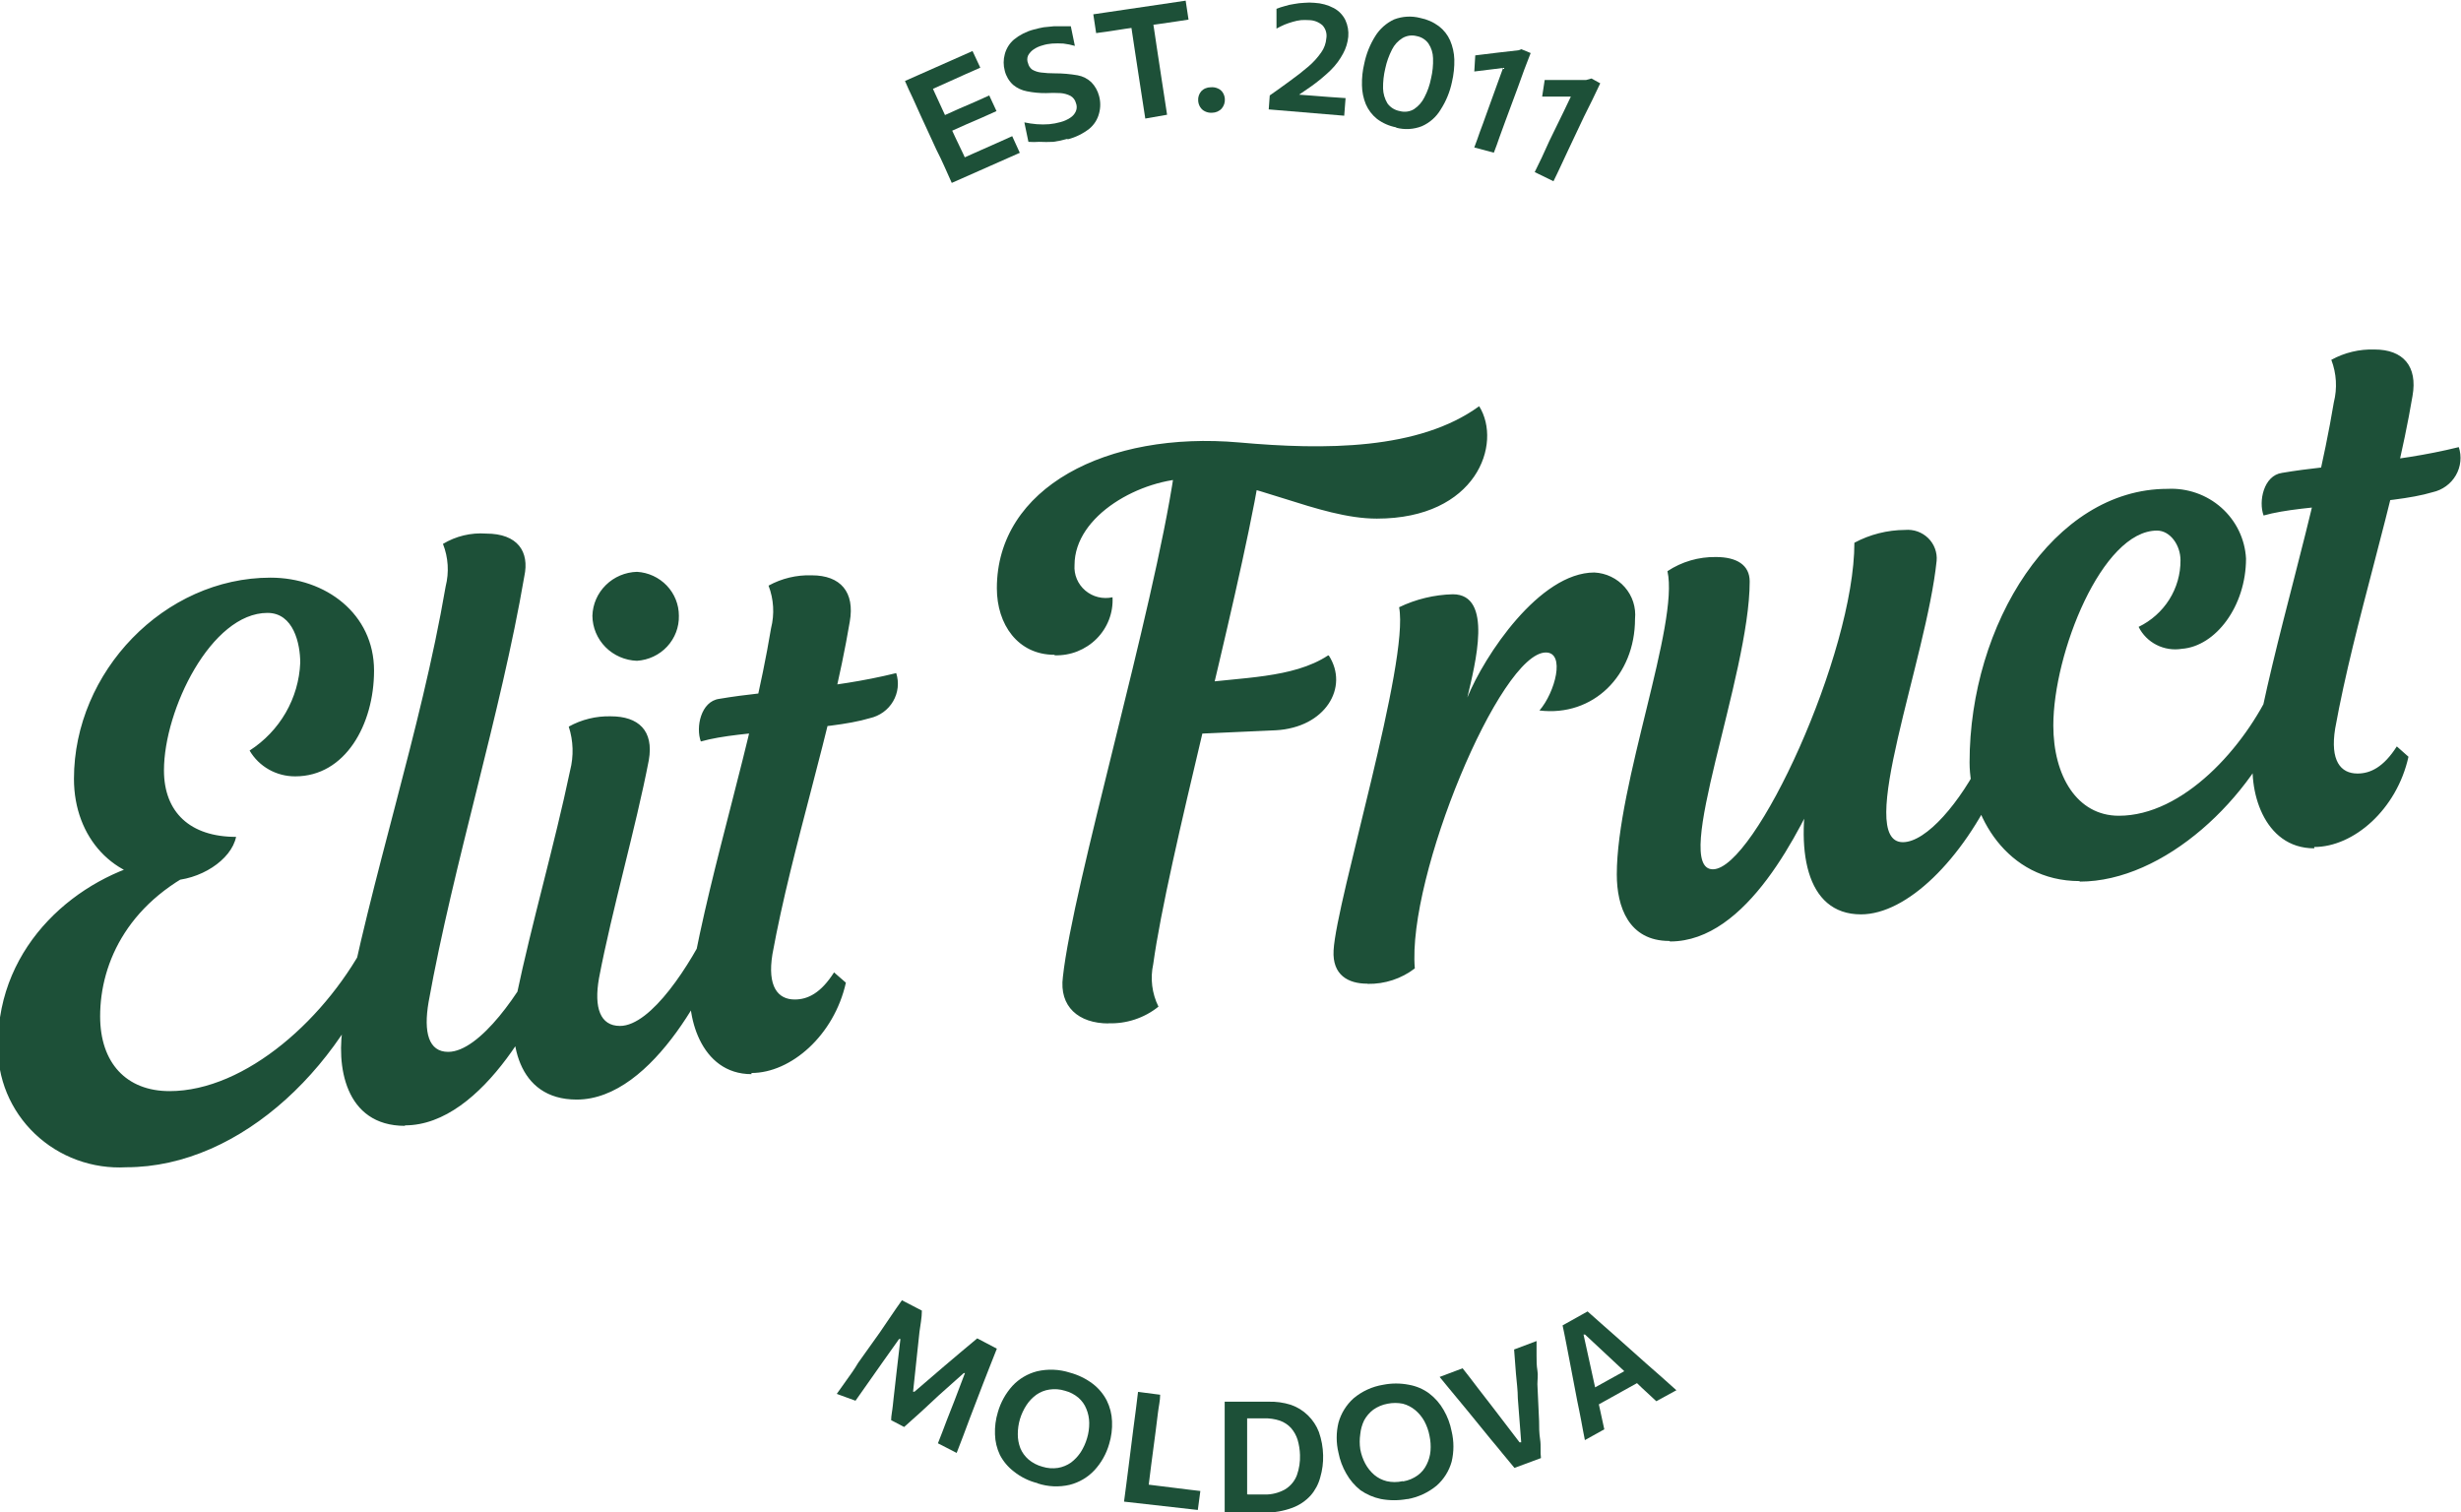 <svg width="96" height="59" viewBox="0 0 96 59" fill="none" xmlns="http://www.w3.org/2000/svg">
<g clip-path="url(#clip0)">
<path d="M32.641 54.375L33.042 53.811C33.181 53.623 33.326 53.415 33.477 53.162L34.327 51.969L34.768 51.32C34.9 51.126 35.038 50.924 35.183 50.723L35.961 51.126C35.961 51.411 35.901 51.69 35.868 51.949C35.836 52.209 35.816 52.481 35.783 52.741L35.618 54.291H35.671L36.857 53.273L37.463 52.76L38.121 52.209L38.886 52.611C38.8 52.838 38.708 53.065 38.629 53.26L38.352 53.967L37.825 55.342L37.568 56.029C37.483 56.243 37.403 56.457 37.318 56.678L36.587 56.302C36.712 55.99 36.824 55.692 36.929 55.413L37.239 54.622L37.641 53.564H37.594L36.626 54.427L35.928 55.076L35.269 55.666L34.762 55.4C34.762 55.225 34.808 55.037 34.828 54.829C34.847 54.622 34.874 54.421 34.9 54.181C34.926 53.941 34.946 53.759 34.973 53.532L35.124 52.235H35.071L34.413 53.162L33.925 53.856L33.372 54.641L32.641 54.375Z" fill="#1D5038"/>
<path d="M40.474 57.858C40.136 57.775 39.821 57.62 39.551 57.404C39.323 57.23 39.136 57.009 39.005 56.756C38.885 56.504 38.82 56.23 38.813 55.951C38.802 55.66 38.84 55.368 38.925 55.089C39.033 54.709 39.227 54.359 39.492 54.064C39.75 53.786 40.084 53.588 40.454 53.493C40.877 53.395 41.319 53.413 41.732 53.545C42.059 53.632 42.366 53.782 42.634 53.986C42.86 54.161 43.044 54.382 43.174 54.635C43.299 54.888 43.369 55.164 43.379 55.445C43.392 55.744 43.354 56.042 43.267 56.328C43.158 56.711 42.96 57.065 42.687 57.359C42.428 57.634 42.094 57.83 41.725 57.923C41.31 58.019 40.877 57.999 40.474 57.865V57.858ZM40.664 57.216C40.86 57.278 41.068 57.293 41.271 57.262C41.453 57.231 41.627 57.16 41.778 57.054C41.928 56.941 42.057 56.802 42.16 56.645C42.266 56.478 42.348 56.297 42.404 56.107C42.463 55.911 42.492 55.708 42.489 55.504C42.487 55.317 42.449 55.132 42.377 54.959C42.311 54.792 42.205 54.643 42.068 54.524C41.915 54.395 41.735 54.302 41.541 54.252C41.345 54.191 41.138 54.175 40.935 54.206C40.752 54.233 40.578 54.302 40.427 54.408C40.273 54.519 40.142 54.658 40.039 54.816C39.93 54.983 39.846 55.165 39.788 55.355C39.731 55.546 39.703 55.745 39.703 55.945C39.701 56.131 39.735 56.316 39.801 56.49C39.87 56.659 39.979 56.81 40.118 56.931C40.276 57.065 40.463 57.163 40.664 57.216" fill="#1D5038"/>
<path d="M43.847 58.578C43.88 58.345 43.906 58.118 43.932 57.93L44.025 57.203L44.209 55.744C44.248 55.465 44.282 55.218 44.308 54.991C44.334 54.764 44.367 54.537 44.393 54.297L45.256 54.408C45.256 54.641 45.197 54.875 45.171 55.102C45.144 55.329 45.111 55.575 45.078 55.848L44.907 57.145C44.874 57.417 44.841 57.657 44.815 57.878C44.789 58.098 44.756 58.325 44.729 58.526L44.499 57.878L45.342 57.982L45.915 58.053L46.383 58.111L46.824 58.163L46.725 58.903L43.847 58.578Z" fill="#1D5038"/>
<path d="M47.773 59.026C47.773 58.792 47.773 58.565 47.773 58.338C47.773 58.111 47.773 57.871 47.773 57.605V56.133C47.773 55.854 47.773 55.608 47.773 55.381C47.773 55.154 47.773 54.92 47.773 54.68H48.313H48.879H49.459C49.765 54.668 50.07 54.71 50.361 54.803C50.609 54.889 50.834 55.029 51.02 55.212C51.209 55.395 51.355 55.617 51.448 55.861C51.551 56.153 51.606 56.459 51.613 56.769C51.621 57.06 51.583 57.351 51.501 57.631C51.432 57.892 51.304 58.134 51.126 58.338C50.931 58.552 50.687 58.717 50.414 58.818C50.069 58.946 49.703 59.009 49.334 59.007H48.8H48.319H47.852L47.773 59.026ZM48.708 58.3H49.321C49.612 58.308 49.901 58.234 50.151 58.086C50.354 57.956 50.509 57.765 50.592 57.541C50.681 57.288 50.721 57.022 50.711 56.756C50.705 56.556 50.674 56.358 50.618 56.165C50.565 55.996 50.478 55.84 50.361 55.705C50.242 55.576 50.093 55.478 49.927 55.419C49.727 55.353 49.518 55.322 49.307 55.329H48.649C48.649 55.478 48.649 55.627 48.649 55.776C48.649 55.925 48.649 56.094 48.649 56.282V57.359C48.649 57.541 48.649 57.709 48.649 57.858C48.649 58.008 48.649 58.15 48.649 58.293" fill="#1D5038"/>
<path d="M54.9 58.475C54.558 58.539 54.207 58.539 53.865 58.475C53.579 58.415 53.307 58.298 53.068 58.131C52.843 57.952 52.655 57.732 52.515 57.482C52.37 57.23 52.267 56.956 52.212 56.671C52.119 56.285 52.119 55.883 52.212 55.497C52.313 55.134 52.516 54.805 52.798 54.55C53.128 54.272 53.529 54.088 53.958 54.019C54.288 53.954 54.628 53.954 54.959 54.019C55.245 54.069 55.516 54.184 55.749 54.356C55.981 54.532 56.173 54.753 56.316 55.005C56.466 55.262 56.57 55.543 56.626 55.835C56.719 56.225 56.719 56.631 56.626 57.022C56.525 57.382 56.322 57.706 56.039 57.956C55.712 58.225 55.319 58.407 54.9 58.481V58.475ZM54.742 57.787C54.947 57.752 55.141 57.67 55.308 57.547C55.455 57.439 55.573 57.296 55.651 57.132C55.735 56.966 55.786 56.785 55.802 56.6C55.818 56.403 55.805 56.204 55.763 56.01C55.725 55.808 55.656 55.614 55.558 55.432C55.467 55.27 55.347 55.125 55.203 55.005C55.063 54.889 54.899 54.804 54.722 54.758C54.526 54.719 54.325 54.719 54.129 54.758C53.927 54.794 53.736 54.874 53.569 54.992C53.422 55.104 53.301 55.245 53.213 55.407C53.131 55.576 53.08 55.758 53.062 55.945C53.033 56.141 53.033 56.34 53.062 56.535C53.098 56.732 53.164 56.923 53.259 57.099C53.348 57.264 53.466 57.411 53.608 57.534C53.749 57.653 53.916 57.737 54.096 57.781C54.298 57.826 54.507 57.826 54.709 57.781" fill="#1D5038"/>
<path d="M59.077 57.262L58.609 56.697C58.444 56.496 58.293 56.308 58.148 56.139L57.239 55.024L56.896 54.609L56.52 54.155L56.158 53.714L57.054 53.376C57.239 53.61 57.436 53.863 57.64 54.135L58.227 54.894L59.274 56.263H59.34L59.208 54.544C59.208 54.239 59.162 53.895 59.136 53.597C59.109 53.298 59.09 52.948 59.063 52.643L59.939 52.313C59.939 52.501 59.939 52.689 59.939 52.883C59.939 53.078 59.939 53.273 59.972 53.461C60.005 53.649 59.972 53.83 59.972 53.999L60.038 55.439C60.038 55.66 60.038 55.9 60.078 56.153C60.117 56.405 60.078 56.652 60.111 56.879L59.077 57.262Z" fill="#1D5038"/>
<path d="M61.824 56.178C61.778 55.938 61.725 55.679 61.679 55.413C61.633 55.147 61.573 54.894 61.527 54.654L61.231 53.104C61.178 52.825 61.132 52.572 61.086 52.351C61.04 52.131 61 51.897 60.954 51.703L61.929 51.158L62.463 51.632L63.036 52.137L64.222 53.195L64.814 53.714L65.394 54.233L64.61 54.661L64.044 54.135C63.853 53.947 63.668 53.779 63.497 53.616L61.83 52.06H61.771L62.252 54.252C62.304 54.492 62.357 54.739 62.416 54.998C62.476 55.257 62.529 55.517 62.581 55.757L61.824 56.178ZM62.193 54.881L61.949 54.272L63.741 53.279L64.129 53.804L62.193 54.881Z" fill="#1D5038"/>
<path d="M37.127 7.135L36.837 6.486C36.744 6.285 36.646 6.065 36.527 5.838L35.908 4.495L35.598 3.807C35.499 3.606 35.401 3.392 35.302 3.159L37.937 1.991L38.24 2.64L37.667 2.893L36.949 3.217L35.974 3.652L36.158 2.938L36.448 3.587C36.547 3.795 36.652 4.022 36.764 4.274L37.271 5.371L37.581 6.019L37.871 6.668L37.258 6.305L38.233 5.87L38.892 5.578L39.485 5.312L39.781 5.961L37.127 7.135ZM36.942 5.189L36.659 4.579L37.41 4.242L38.069 3.957L38.589 3.723L38.872 4.333L38.339 4.573L37.68 4.858L36.942 5.189Z" fill="#1D5038"/>
<path d="M41.639 5.416C41.458 5.469 41.273 5.508 41.086 5.533C40.904 5.542 40.721 5.542 40.539 5.533C40.399 5.544 40.258 5.544 40.117 5.533L39.959 4.774C40.118 4.808 40.279 4.832 40.44 4.845C40.602 4.858 40.766 4.858 40.928 4.845C41.079 4.831 41.229 4.803 41.376 4.761C41.51 4.726 41.636 4.669 41.751 4.592C41.848 4.531 41.923 4.443 41.969 4.339C42.012 4.235 42.012 4.119 41.969 4.015C41.955 3.959 41.929 3.906 41.894 3.859C41.859 3.812 41.815 3.773 41.764 3.743C41.644 3.68 41.511 3.643 41.376 3.632C41.185 3.621 40.993 3.621 40.803 3.632C40.553 3.635 40.303 3.611 40.058 3.561C39.859 3.524 39.673 3.437 39.518 3.308C39.359 3.161 39.247 2.972 39.195 2.763C39.137 2.551 39.137 2.327 39.195 2.115C39.253 1.893 39.377 1.694 39.551 1.544C39.775 1.362 40.035 1.229 40.315 1.155C40.447 1.116 40.579 1.09 40.71 1.064L41.106 1.025H41.474H41.771L41.929 1.79C41.783 1.748 41.633 1.717 41.481 1.699C41.334 1.69 41.187 1.69 41.04 1.699C40.912 1.708 40.786 1.732 40.664 1.771C40.542 1.803 40.426 1.855 40.322 1.926C40.23 1.987 40.155 2.07 40.104 2.166C40.083 2.215 40.072 2.266 40.072 2.319C40.072 2.371 40.083 2.423 40.104 2.471C40.127 2.571 40.185 2.658 40.269 2.718C40.372 2.777 40.486 2.814 40.605 2.828C40.784 2.851 40.965 2.862 41.145 2.861C41.446 2.86 41.745 2.887 42.041 2.938C42.242 2.975 42.428 3.07 42.575 3.211C42.717 3.358 42.819 3.539 42.871 3.736C42.935 3.963 42.935 4.203 42.871 4.43C42.811 4.661 42.68 4.867 42.496 5.02C42.245 5.216 41.956 5.358 41.646 5.436" fill="#1D5038"/>
<path d="M44.676 4.625C44.637 4.391 44.604 4.164 44.571 3.944C44.538 3.723 44.499 3.483 44.459 3.217L44.261 1.92C44.222 1.648 44.182 1.395 44.149 1.174C44.117 0.954 44.077 0.72 44.044 0.48L44.466 1.044L43.906 1.122L43.28 1.219L42.759 1.291L42.648 0.558L46.251 0.026L46.363 0.765L45.849 0.843L45.223 0.934L44.663 1.012L44.9 0.363C44.933 0.603 44.966 0.83 45.006 1.051C45.045 1.271 45.072 1.524 45.118 1.803L45.315 3.1C45.355 3.366 45.395 3.606 45.427 3.827C45.46 4.048 45.493 4.275 45.526 4.476L44.676 4.625Z" fill="#1D5038"/>
<path d="M47.285 4.398C47.19 4.405 47.094 4.387 47.009 4.346C46.929 4.309 46.863 4.251 46.818 4.177C46.77 4.101 46.743 4.014 46.739 3.924C46.729 3.793 46.772 3.663 46.857 3.561C46.904 3.511 46.961 3.471 47.025 3.445C47.088 3.418 47.157 3.404 47.226 3.405C47.323 3.395 47.421 3.411 47.509 3.451C47.588 3.484 47.655 3.541 47.7 3.613C47.747 3.687 47.774 3.772 47.779 3.859C47.789 3.993 47.747 4.125 47.661 4.229C47.614 4.282 47.556 4.324 47.491 4.353C47.427 4.382 47.356 4.397 47.285 4.398Z" fill="#1D5038"/>
<path d="M49.491 4.268L49.531 3.723L49.906 3.457L50.282 3.185C50.572 2.977 50.828 2.776 51.039 2.595C51.23 2.433 51.398 2.247 51.54 2.043C51.654 1.882 51.722 1.694 51.738 1.498C51.754 1.409 51.749 1.317 51.724 1.229C51.699 1.141 51.654 1.061 51.593 0.992C51.445 0.859 51.252 0.785 51.053 0.785C50.952 0.778 50.85 0.778 50.749 0.785C50.642 0.797 50.536 0.819 50.433 0.85C50.324 0.881 50.216 0.917 50.11 0.96C49.998 1.012 49.893 1.057 49.794 1.116V0.344C49.897 0.302 50.003 0.268 50.11 0.24C50.231 0.201 50.354 0.173 50.479 0.156C50.61 0.131 50.742 0.115 50.875 0.11C51.008 0.097 51.143 0.097 51.276 0.11C51.542 0.123 51.8 0.194 52.034 0.318C52.229 0.424 52.385 0.587 52.482 0.785C52.575 0.988 52.614 1.211 52.594 1.433C52.572 1.66 52.505 1.881 52.396 2.082C52.27 2.321 52.108 2.54 51.915 2.731C51.672 2.967 51.41 3.184 51.132 3.379L50.473 3.833L50.38 3.671L51.171 3.73L51.83 3.782L52.489 3.827L52.436 4.514L49.491 4.268Z" fill="#1D5038"/>
<path d="M54.465 4.969C54.192 4.917 53.935 4.804 53.714 4.638C53.524 4.485 53.375 4.289 53.279 4.067C53.183 3.832 53.132 3.581 53.128 3.328C53.121 3.039 53.152 2.752 53.22 2.471C53.298 2.095 53.443 1.734 53.648 1.408C53.823 1.126 54.077 0.901 54.379 0.759C54.705 0.634 55.062 0.613 55.401 0.701C55.666 0.752 55.916 0.863 56.132 1.025C56.321 1.17 56.47 1.36 56.566 1.576C56.667 1.811 56.723 2.061 56.731 2.316C56.738 2.612 56.707 2.909 56.639 3.198C56.56 3.58 56.41 3.945 56.198 4.275C56.028 4.56 55.773 4.787 55.466 4.923C55.148 5.048 54.797 5.069 54.465 4.982V4.969ZM54.603 4.333C54.697 4.359 54.795 4.366 54.892 4.352C54.988 4.339 55.081 4.306 55.163 4.255C55.336 4.139 55.475 3.98 55.565 3.795C55.686 3.564 55.773 3.317 55.822 3.062C55.884 2.802 55.911 2.536 55.901 2.27C55.897 2.067 55.836 1.87 55.723 1.699C55.614 1.547 55.449 1.442 55.262 1.408C55.169 1.383 55.072 1.378 54.977 1.391C54.882 1.405 54.791 1.437 54.709 1.485C54.533 1.594 54.391 1.749 54.3 1.933C54.18 2.167 54.091 2.416 54.037 2.672C53.976 2.927 53.947 3.189 53.951 3.451C53.957 3.656 54.016 3.857 54.123 4.035C54.237 4.192 54.41 4.299 54.603 4.333" fill="#1D5038"/>
<path d="M57.509 2.809L57.548 2.16L58.451 2.05L59.36 1.946L59.083 2.595L58.299 2.692L57.509 2.789V2.809ZM57.509 5.753C57.588 5.546 57.66 5.345 57.726 5.15C57.799 4.962 57.878 4.742 57.963 4.502L58.392 3.315L58.609 2.718L58.826 2.121L59.347 1.92L59.709 2.069L59.459 2.718C59.38 2.945 59.294 3.178 59.208 3.412L58.727 4.709L58.49 5.358C58.425 5.552 58.352 5.753 58.273 5.955L57.509 5.753Z" fill="#1D5038"/>
<path d="M59.867 6.713C59.966 6.519 60.052 6.324 60.144 6.143L60.44 5.494L60.994 4.359L61.27 3.782L61.547 3.211L62.081 3.062L62.423 3.25C62.324 3.464 62.219 3.678 62.114 3.898C62.008 4.119 61.896 4.339 61.791 4.547L61.178 5.844L60.875 6.493C60.789 6.681 60.697 6.869 60.598 7.07L59.867 6.713ZM60.157 3.769L60.256 3.12H61.172H62.081L61.738 3.769H60.947H60.157Z" fill="#1D5038"/>
<path d="M27.345 28.923C28.932 28.469 32.252 28.52 33.932 28.015C34.121 27.973 34.299 27.893 34.456 27.78C34.612 27.668 34.742 27.524 34.839 27.358C34.935 27.193 34.996 27.01 35.017 26.82C35.038 26.631 35.018 26.439 34.96 26.257C32.325 26.905 30.151 26.905 28.056 27.262C27.338 27.36 27.134 28.371 27.338 28.923H27.345ZM29.314 41.857C30.849 41.857 32.535 40.397 32.997 38.334L32.535 37.932C32.022 38.737 31.514 38.99 31.001 38.99C30.342 38.99 29.927 38.484 30.131 37.225C30.902 32.996 32.43 28.521 33.148 24.253C33.352 23.098 32.792 22.443 31.666 22.443C31.077 22.423 30.494 22.562 29.98 22.845C30.183 23.376 30.217 23.955 30.078 24.506C29.314 29.085 27.779 33.586 26.962 38.127C26.706 39.586 27.318 41.902 29.314 41.902V41.857ZM88.305 20.108C89.893 19.654 93.213 19.706 94.893 19.2C95.082 19.158 95.26 19.079 95.416 18.965C95.572 18.852 95.702 18.709 95.798 18.543C95.894 18.378 95.954 18.194 95.974 18.005C95.994 17.815 95.974 17.623 95.914 17.442C93.279 18.09 91.112 18.09 89.017 18.447C88.299 18.551 88.095 19.556 88.299 20.108H88.305ZM90.275 33.041C91.81 33.041 93.496 31.582 93.951 29.52L93.496 29.117C92.983 29.922 92.469 30.175 91.962 30.175C91.303 30.175 90.888 29.675 91.092 28.417C91.856 24.188 93.391 19.706 94.109 15.444C94.313 14.29 93.747 13.634 92.627 13.634C92.038 13.615 91.455 13.754 90.941 14.037C91.144 14.567 91.178 15.146 91.039 15.697C90.275 20.276 88.74 24.778 87.923 29.318C87.666 30.778 88.279 33.093 90.275 33.093V33.041ZM81.125 34.391C84.419 34.391 87.871 31.148 89.149 27.801L88.635 26.789C87.561 29.156 85.163 31.822 82.653 31.822C81.02 31.822 80.097 30.265 80.097 28.3C80.097 25.485 81.995 20.698 84.142 20.698C84.649 20.698 85.058 21.256 85.058 21.859C85.061 22.399 84.909 22.929 84.62 23.388C84.331 23.846 83.916 24.216 83.424 24.454C83.574 24.756 83.819 25.003 84.123 25.157C84.427 25.311 84.773 25.365 85.111 25.31C86.428 25.212 87.614 23.649 87.614 21.788C87.573 21.028 87.227 20.314 86.653 19.805C86.079 19.295 85.323 19.031 84.551 19.07C80.097 19.07 76.83 24.356 76.83 29.74C76.83 31.757 78.26 34.371 81.125 34.371V34.391ZM46.31 28.637L49.788 28.482C51.679 28.384 52.647 26.821 51.83 25.563C50.453 26.471 48.352 26.419 46.62 26.672L46.31 28.637ZM41.145 25.563C41.448 25.572 41.749 25.52 42.029 25.409C42.31 25.297 42.565 25.13 42.776 24.918C42.988 24.705 43.153 24.451 43.26 24.173C43.367 23.894 43.414 23.597 43.398 23.299C43.213 23.34 43.02 23.338 42.835 23.292C42.651 23.247 42.48 23.159 42.336 23.037C42.192 22.915 42.079 22.761 42.006 22.588C41.933 22.415 41.902 22.227 41.916 22.041C41.916 20.095 44.518 18.668 46.462 18.668C48.767 18.668 51.422 20.231 53.708 20.231C57.594 20.231 58.615 17.312 57.7 15.846C55.348 17.559 51.666 17.559 48.339 17.26C43.181 16.806 38.886 19.018 38.886 22.949C38.886 24.356 39.703 25.543 41.132 25.543L41.145 25.563ZM53.352 38.38C54.017 38.392 54.666 38.179 55.19 37.777C54.887 34.203 58.517 25.453 60.302 25.453C61.073 25.453 60.664 27.009 60.052 27.716C62.146 27.969 63.78 26.354 63.78 24.142C63.802 23.92 63.777 23.695 63.709 23.482C63.64 23.269 63.528 23.072 63.379 22.903C63.231 22.734 63.049 22.596 62.845 22.498C62.641 22.4 62.419 22.344 62.193 22.333C60.052 22.333 57.904 25.576 57.239 27.21C57.542 25.913 58.26 23.182 56.672 23.182C55.945 23.201 55.23 23.373 54.577 23.688C54.986 25.803 52.127 35.117 52.021 37.076C51.969 38.036 52.588 38.373 53.339 38.373L53.352 38.38ZM46.284 28.644L49.762 28.488C51.653 28.391 52.621 26.828 51.804 25.569C50.427 26.477 48.326 26.425 46.593 26.678L46.284 28.644ZM43.214 39.917C43.931 39.947 44.634 39.716 45.19 39.269C44.935 38.753 44.863 38.168 44.986 37.608C45.552 33.483 48.207 23.863 49.129 18.532L45.803 18.428C44.986 23.915 41.85 34.533 41.462 38.107C41.31 39.269 42.074 39.924 43.247 39.924L43.214 39.917ZM24.848 25.777C25.298 25.748 25.72 25.55 26.024 25.222C26.329 24.894 26.493 24.463 26.482 24.019C26.482 23.582 26.314 23.162 26.01 22.843C25.706 22.525 25.291 22.333 24.848 22.307C24.391 22.32 23.956 22.504 23.633 22.823C23.309 23.141 23.122 23.569 23.109 24.019C23.112 24.477 23.295 24.915 23.619 25.243C23.943 25.57 24.384 25.762 24.848 25.777V25.777ZM22.496 42.894C25.513 42.894 27.865 38.108 28.477 36.2L27.707 35.999C26.943 37.608 25.408 40.021 24.183 40.021C23.418 40.021 23.161 39.32 23.366 38.159C23.873 35.493 24.795 32.322 25.309 29.656C25.513 28.495 24.901 27.943 23.827 27.943C23.253 27.928 22.686 28.067 22.186 28.345C22.366 28.9 22.384 29.493 22.239 30.058C21.627 32.977 20.757 35.947 20.144 38.866C19.789 40.527 20.144 42.894 22.496 42.894V42.894ZM15.797 43.9C18.866 43.9 21.271 39.165 21.883 37.258L21.113 37.05C20.349 38.665 18.715 41.033 17.483 41.033C16.719 41.033 16.515 40.274 16.719 39.087C17.687 33.703 19.532 27.859 20.454 22.475C20.658 21.522 20.197 20.815 18.965 20.815C18.374 20.772 17.785 20.913 17.279 21.217C17.488 21.746 17.524 22.326 17.384 22.877C16.409 28.566 14.473 34.203 13.399 39.891C13.089 41.552 13.445 43.919 15.797 43.919V43.9ZM6.574 34.352C7.799 34.352 9.025 33.547 9.209 32.646C7.417 32.646 6.396 31.686 6.396 30.051C6.396 27.684 8.241 23.909 10.434 23.909C11.455 23.909 11.712 25.115 11.712 25.855C11.683 26.539 11.489 27.207 11.145 27.803C10.801 28.398 10.318 28.904 9.736 29.279C9.917 29.588 10.177 29.843 10.491 30.02C10.804 30.196 11.16 30.288 11.521 30.285C13.465 30.285 14.591 28.268 14.591 26.16C14.591 23.941 12.7 22.534 10.553 22.534C6.409 22.534 2.885 26.205 2.885 30.382C2.885 32.698 4.466 34.358 6.567 34.358L6.574 34.352ZM4.927 45.534C9.426 45.534 13.616 41.461 15.204 36.525H14.387C12.799 39.697 9.578 42.564 6.614 42.564C4.927 42.564 3.906 41.461 3.906 39.645C3.906 37.53 5.033 35.065 8.201 33.71L6.054 33.554C3.089 34.203 -0.079 36.797 -0.079 40.754C-0.097 41.399 0.022 42.041 0.269 42.639C0.517 43.236 0.887 43.777 1.358 44.226C1.829 44.676 2.389 45.024 3.003 45.249C3.618 45.474 4.273 45.571 4.927 45.534V45.534ZM65.15 36.726C68.161 36.726 70.21 32.399 71.178 30.285H70.618C70.005 33.1 70.414 35.669 72.594 35.669C74.379 35.669 76.547 33.554 77.91 30.583L77.344 29.526C76.474 31.29 75.15 32.853 74.228 32.853C72.337 32.853 75.15 25.718 75.545 21.878C75.56 21.716 75.537 21.552 75.48 21.399C75.423 21.246 75.333 21.107 75.216 20.992C75.098 20.877 74.957 20.789 74.801 20.733C74.645 20.678 74.478 20.657 74.314 20.672C73.623 20.676 72.944 20.847 72.337 21.172C72.337 25.504 68.457 33.911 66.817 33.911C65.177 33.911 68.253 26.361 68.253 22.683C68.253 22.034 67.739 21.729 66.936 21.729C66.263 21.719 65.603 21.911 65.045 22.281C65.506 24.343 63.069 30.583 63.069 34.112C63.069 35.37 63.53 36.706 65.117 36.706" fill="#1D5038"/>
</g>
<defs>
<clipPath id="clip0">
<rect width="96" height="59" fill="white"/>
</clipPath>
</defs>
</svg>
